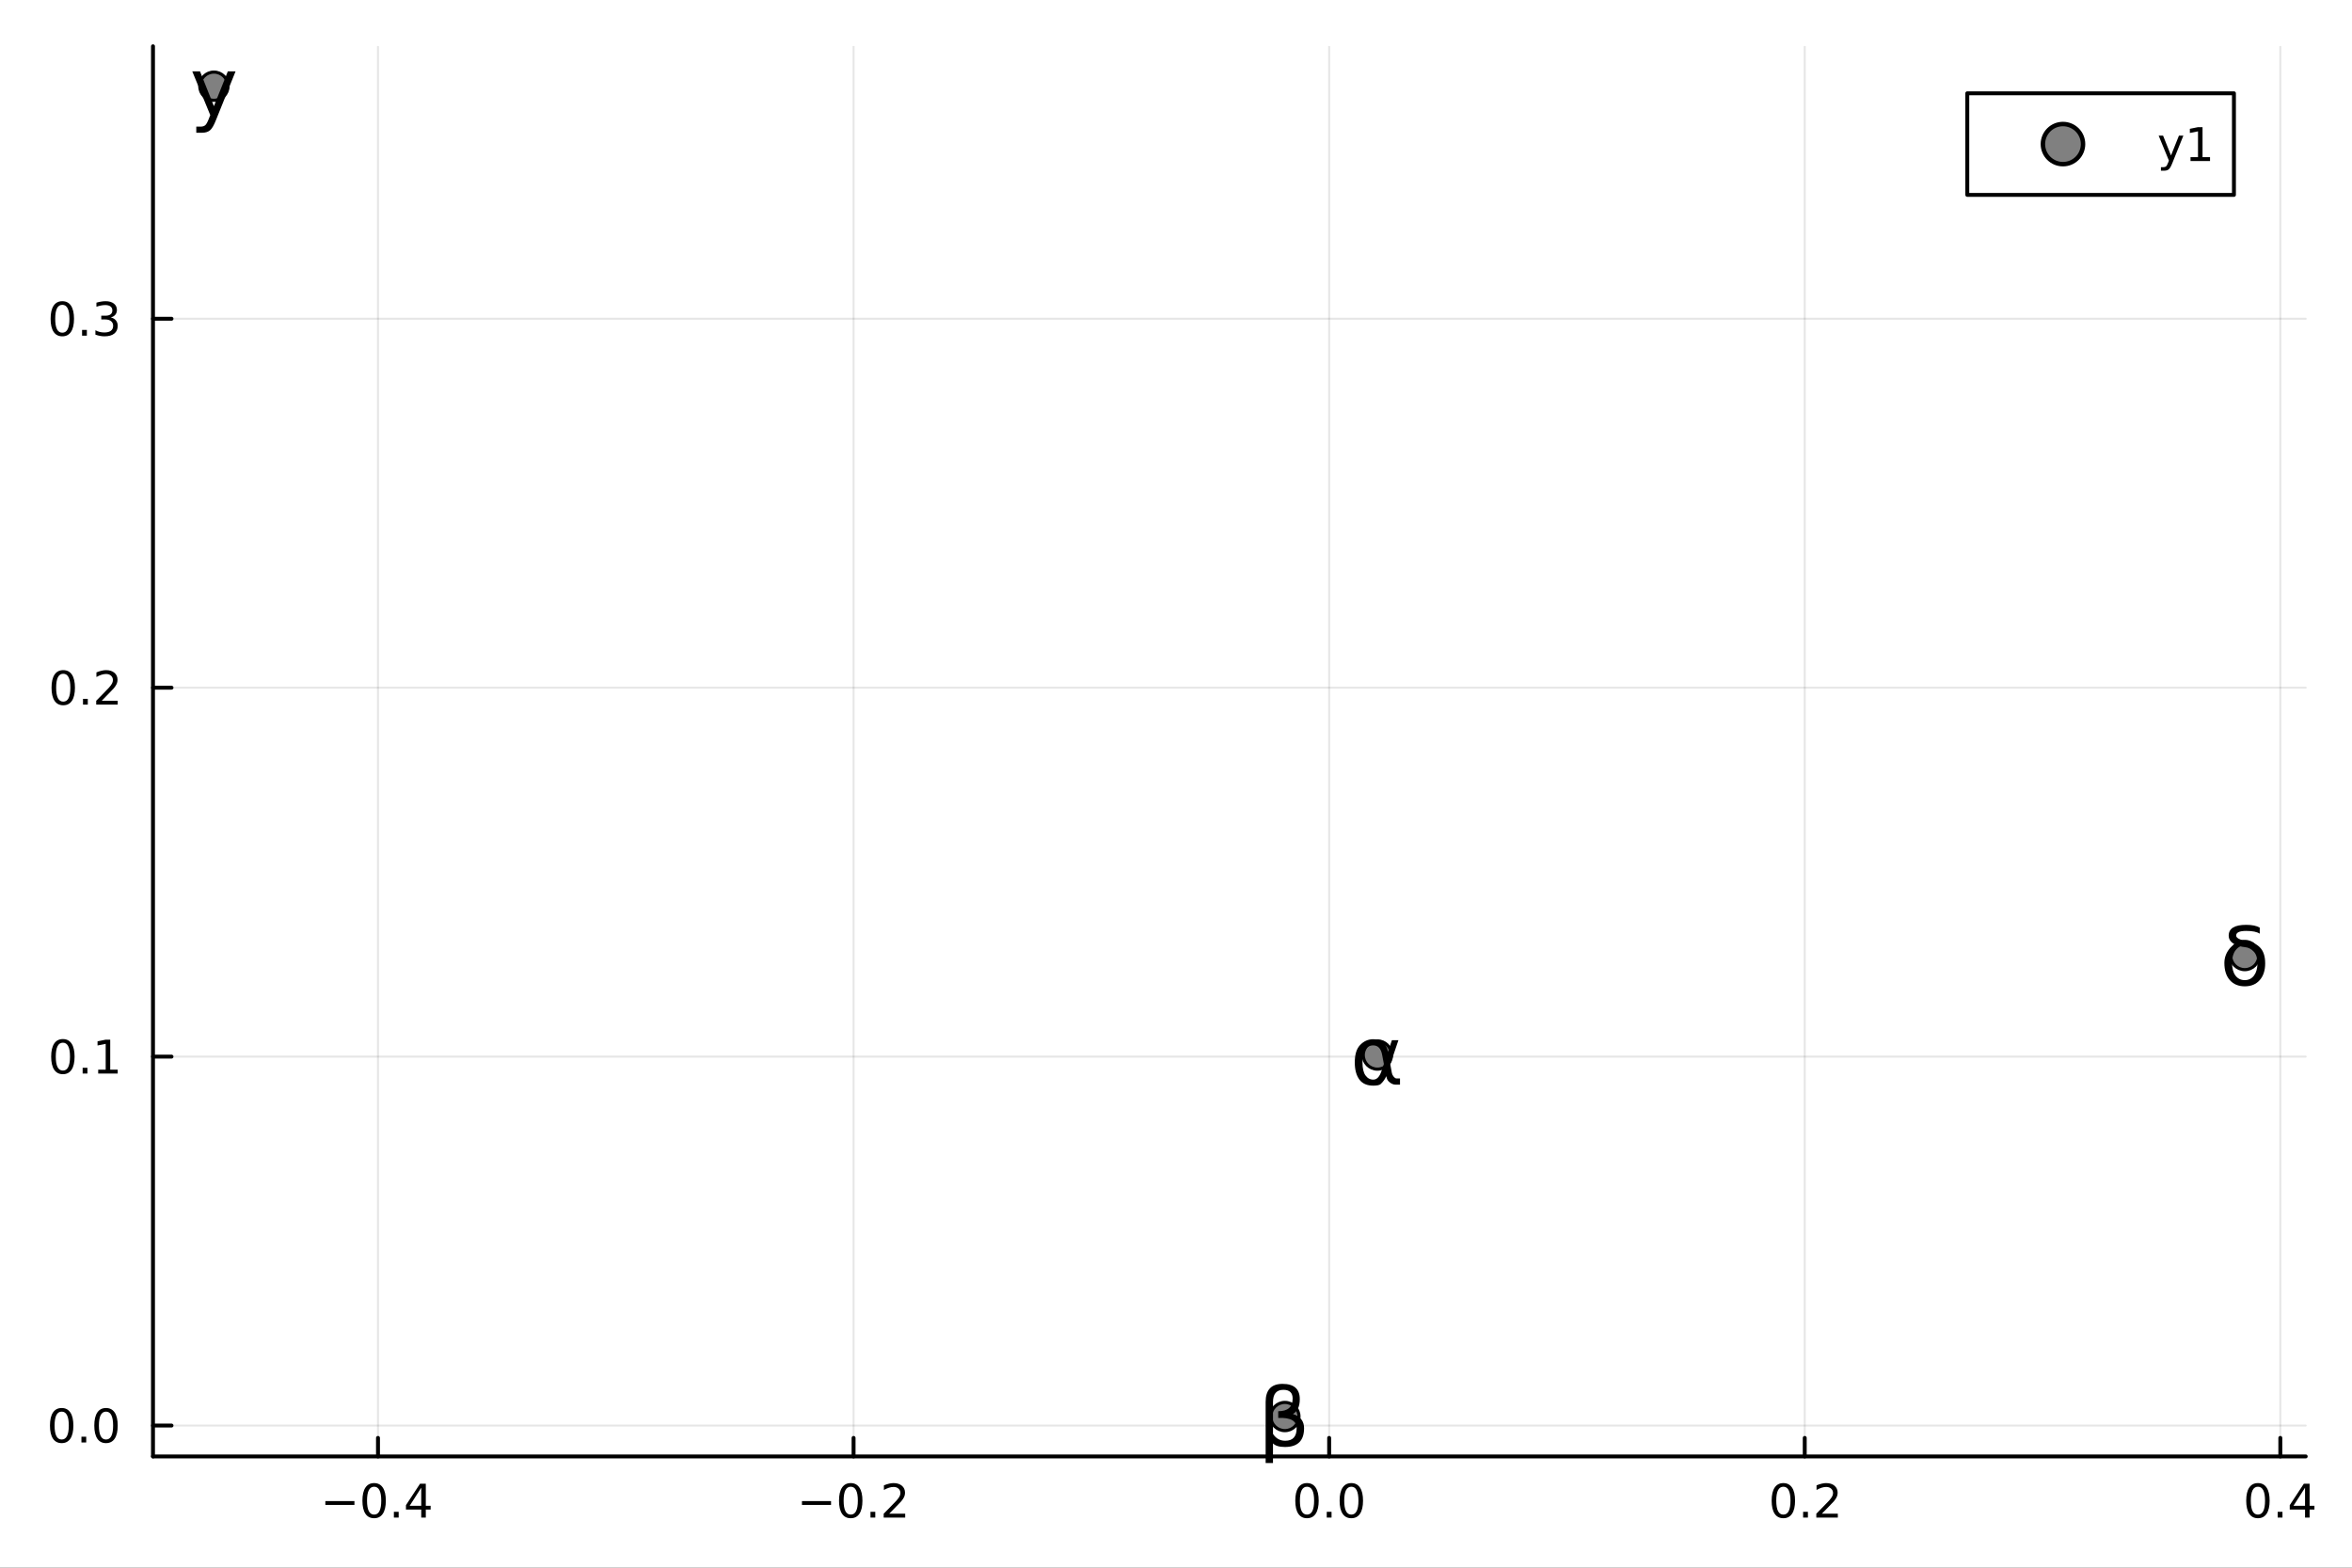 <?xml version="1.0" encoding="utf-8"?>
<svg xmlns="http://www.w3.org/2000/svg" xmlns:xlink="http://www.w3.org/1999/xlink" width="600" height="400" viewBox="0 0 2400 1600">
<rect x="0" y="0" width="2400" height="1600" fill="#333333" stroke="none"/>
<defs>
  <clipPath id="clip180">
    <rect x="0" y="0" width="2400" height="1600"/>
  </clipPath>
</defs>
<path clip-path="url(#clip180)" d="M0 1600 L2400 1600 L2400 0 L0 0  Z" fill="#ffffff" fill-rule="evenodd" fill-opacity="1"/>
<defs>
  <clipPath id="clip181">
    <rect x="156" y="47" width="2198" height="1440"/>
  </clipPath>
</defs>
<path clip-path="url(#clip180)" d="M156.112 1486.45 L2352.76 1486.45 L2352.76 47.244 L156.112 47.244  Z" fill="#ffffff" fill-rule="evenodd" fill-opacity="1"/>
<polyline clip-path="url(#clip181)" style="stroke:#000000; stroke-linecap:round; stroke-linejoin:round; stroke-width:2; stroke-opacity:0.1; fill:none" points="385.709,1486.45 385.709,47.244 "/>
<polyline clip-path="url(#clip181)" style="stroke:#000000; stroke-linecap:round; stroke-linejoin:round; stroke-width:2; stroke-opacity:0.1; fill:none" points="870.997,1486.45 870.997,47.244 "/>
<polyline clip-path="url(#clip181)" style="stroke:#000000; stroke-linecap:round; stroke-linejoin:round; stroke-width:2; stroke-opacity:0.1; fill:none" points="1356.29,1486.45 1356.29,47.244 "/>
<polyline clip-path="url(#clip181)" style="stroke:#000000; stroke-linecap:round; stroke-linejoin:round; stroke-width:2; stroke-opacity:0.1; fill:none" points="1841.57,1486.45 1841.57,47.244 "/>
<polyline clip-path="url(#clip181)" style="stroke:#000000; stroke-linecap:round; stroke-linejoin:round; stroke-width:2; stroke-opacity:0.1; fill:none" points="2326.86,1486.45 2326.86,47.244 "/>
<polyline clip-path="url(#clip181)" style="stroke:#000000; stroke-linecap:round; stroke-linejoin:round; stroke-width:2; stroke-opacity:0.1; fill:none" points="156.112,1454.93 2352.76,1454.93 "/>
<polyline clip-path="url(#clip181)" style="stroke:#000000; stroke-linecap:round; stroke-linejoin:round; stroke-width:2; stroke-opacity:0.1; fill:none" points="156.112,1078.39 2352.76,1078.39 "/>
<polyline clip-path="url(#clip181)" style="stroke:#000000; stroke-linecap:round; stroke-linejoin:round; stroke-width:2; stroke-opacity:0.1; fill:none" points="156.112,701.851 2352.76,701.851 "/>
<polyline clip-path="url(#clip181)" style="stroke:#000000; stroke-linecap:round; stroke-linejoin:round; stroke-width:2; stroke-opacity:0.1; fill:none" points="156.112,325.311 2352.76,325.311 "/>
<polyline clip-path="url(#clip180)" style="stroke:#000000; stroke-linecap:round; stroke-linejoin:round; stroke-width:4; stroke-opacity:1; fill:none" points="156.112,1486.45 2352.76,1486.45 "/>
<polyline clip-path="url(#clip180)" style="stroke:#000000; stroke-linecap:round; stroke-linejoin:round; stroke-width:4; stroke-opacity:1; fill:none" points="385.709,1486.45 385.709,1467.55 "/>
<polyline clip-path="url(#clip180)" style="stroke:#000000; stroke-linecap:round; stroke-linejoin:round; stroke-width:4; stroke-opacity:1; fill:none" points="870.997,1486.45 870.997,1467.55 "/>
<polyline clip-path="url(#clip180)" style="stroke:#000000; stroke-linecap:round; stroke-linejoin:round; stroke-width:4; stroke-opacity:1; fill:none" points="1356.29,1486.45 1356.29,1467.55 "/>
<polyline clip-path="url(#clip180)" style="stroke:#000000; stroke-linecap:round; stroke-linejoin:round; stroke-width:4; stroke-opacity:1; fill:none" points="1841.57,1486.45 1841.57,1467.55 "/>
<polyline clip-path="url(#clip180)" style="stroke:#000000; stroke-linecap:round; stroke-linejoin:round; stroke-width:4; stroke-opacity:1; fill:none" points="2326.86,1486.45 2326.86,1467.55 "/>
<path clip-path="url(#clip180)" d="M331.994 1532.02 L361.67 1532.02 L361.67 1535.95 L331.994 1535.95 L331.994 1532.02 Z" fill="#000000" fill-rule="nonzero" fill-opacity="1" /><path clip-path="url(#clip180)" d="M381.762 1517.37 Q378.151 1517.37 376.322 1520.93 Q374.517 1524.47 374.517 1531.6 Q374.517 1538.71 376.322 1542.27 Q378.151 1545.82 381.762 1545.82 Q385.396 1545.82 387.202 1542.27 Q389.031 1538.71 389.031 1531.6 Q389.031 1524.47 387.202 1520.93 Q385.396 1517.37 381.762 1517.37 M381.762 1513.66 Q387.572 1513.66 390.628 1518.27 Q393.706 1522.85 393.706 1531.6 Q393.706 1540.33 390.628 1544.94 Q387.572 1549.52 381.762 1549.52 Q375.952 1549.52 372.873 1544.94 Q369.818 1540.33 369.818 1531.6 Q369.818 1522.85 372.873 1518.27 Q375.952 1513.66 381.762 1513.66 Z" fill="#000000" fill-rule="nonzero" fill-opacity="1" /><path clip-path="url(#clip180)" d="M401.924 1542.97 L406.808 1542.97 L406.808 1548.85 L401.924 1548.85 L401.924 1542.97 Z" fill="#000000" fill-rule="nonzero" fill-opacity="1" /><path clip-path="url(#clip180)" d="M429.84 1518.36 L418.035 1536.81 L429.84 1536.81 L429.84 1518.36 M428.614 1514.29 L434.493 1514.29 L434.493 1536.81 L439.424 1536.81 L439.424 1540.7 L434.493 1540.7 L434.493 1548.85 L429.84 1548.85 L429.84 1540.7 L414.239 1540.7 L414.239 1536.19 L428.614 1514.29 Z" fill="#000000" fill-rule="nonzero" fill-opacity="1" /><path clip-path="url(#clip180)" d="M818.324 1532.02 L848 1532.02 L848 1535.95 L818.324 1535.95 L818.324 1532.02 Z" fill="#000000" fill-rule="nonzero" fill-opacity="1" /><path clip-path="url(#clip180)" d="M868.092 1517.37 Q864.481 1517.37 862.653 1520.93 Q860.847 1524.47 860.847 1531.6 Q860.847 1538.71 862.653 1542.27 Q864.481 1545.82 868.092 1545.82 Q871.727 1545.82 873.532 1542.27 Q875.361 1538.71 875.361 1531.6 Q875.361 1524.47 873.532 1520.93 Q871.727 1517.37 868.092 1517.37 M868.092 1513.66 Q873.903 1513.66 876.958 1518.27 Q880.037 1522.85 880.037 1531.6 Q880.037 1540.33 876.958 1544.94 Q873.903 1549.52 868.092 1549.52 Q862.282 1549.52 859.204 1544.94 Q856.148 1540.33 856.148 1531.6 Q856.148 1522.85 859.204 1518.27 Q862.282 1513.66 868.092 1513.66 Z" fill="#000000" fill-rule="nonzero" fill-opacity="1" /><path clip-path="url(#clip180)" d="M888.254 1542.97 L893.139 1542.97 L893.139 1548.85 L888.254 1548.85 L888.254 1542.97 Z" fill="#000000" fill-rule="nonzero" fill-opacity="1" /><path clip-path="url(#clip180)" d="M907.351 1544.91 L923.671 1544.91 L923.671 1548.85 L901.726 1548.85 L901.726 1544.91 Q904.388 1542.16 908.972 1537.53 Q913.578 1532.88 914.759 1531.53 Q917.004 1529.01 917.884 1527.27 Q918.787 1525.51 918.787 1523.82 Q918.787 1521.07 916.842 1519.33 Q914.921 1517.6 911.819 1517.6 Q909.62 1517.6 907.166 1518.36 Q904.736 1519.13 901.958 1520.68 L901.958 1515.95 Q904.782 1514.82 907.236 1514.24 Q909.689 1513.66 911.726 1513.66 Q917.097 1513.66 920.291 1516.35 Q923.486 1519.03 923.486 1523.52 Q923.486 1525.65 922.675 1527.57 Q921.888 1529.47 919.782 1532.07 Q919.203 1532.74 916.101 1535.95 Q913 1539.15 907.351 1544.91 Z" fill="#000000" fill-rule="nonzero" fill-opacity="1" /><path clip-path="url(#clip180)" d="M1333.67 1517.37 Q1330.06 1517.37 1328.23 1520.93 Q1326.43 1524.47 1326.43 1531.6 Q1326.43 1538.71 1328.23 1542.27 Q1330.06 1545.82 1333.67 1545.82 Q1337.3 1545.82 1339.11 1542.27 Q1340.94 1538.71 1340.94 1531.6 Q1340.94 1524.47 1339.11 1520.93 Q1337.3 1517.37 1333.67 1517.37 M1333.67 1513.66 Q1339.48 1513.66 1342.54 1518.27 Q1345.61 1522.85 1345.61 1531.6 Q1345.61 1540.33 1342.54 1544.94 Q1339.48 1549.52 1333.67 1549.52 Q1327.86 1549.52 1324.78 1544.94 Q1321.73 1540.33 1321.73 1531.6 Q1321.73 1522.85 1324.78 1518.27 Q1327.86 1513.66 1333.67 1513.66 Z" fill="#000000" fill-rule="nonzero" fill-opacity="1" /><path clip-path="url(#clip180)" d="M1353.83 1542.97 L1358.72 1542.97 L1358.72 1548.85 L1353.83 1548.85 L1353.83 1542.97 Z" fill="#000000" fill-rule="nonzero" fill-opacity="1" /><path clip-path="url(#clip180)" d="M1378.9 1517.37 Q1375.29 1517.37 1373.46 1520.93 Q1371.66 1524.47 1371.66 1531.6 Q1371.66 1538.71 1373.46 1542.27 Q1375.29 1545.82 1378.9 1545.82 Q1382.54 1545.82 1384.34 1542.27 Q1386.17 1538.71 1386.17 1531.6 Q1386.17 1524.47 1384.34 1520.93 Q1382.54 1517.37 1378.9 1517.37 M1378.9 1513.66 Q1384.71 1513.66 1387.77 1518.27 Q1390.85 1522.85 1390.85 1531.6 Q1390.85 1540.33 1387.77 1544.94 Q1384.71 1549.52 1378.9 1549.52 Q1373.09 1549.52 1370.01 1544.94 Q1366.96 1540.33 1366.96 1531.6 Q1366.96 1522.85 1370.01 1518.27 Q1373.09 1513.66 1378.9 1513.66 Z" fill="#000000" fill-rule="nonzero" fill-opacity="1" /><path clip-path="url(#clip180)" d="M1819.76 1517.37 Q1816.15 1517.37 1814.32 1520.93 Q1812.51 1524.47 1812.51 1531.6 Q1812.51 1538.71 1814.32 1542.27 Q1816.15 1545.82 1819.76 1545.82 Q1823.39 1545.82 1825.2 1542.27 Q1827.03 1538.71 1827.03 1531.6 Q1827.03 1524.47 1825.2 1520.93 Q1823.39 1517.37 1819.76 1517.37 M1819.76 1513.66 Q1825.57 1513.66 1828.62 1518.27 Q1831.7 1522.85 1831.7 1531.6 Q1831.7 1540.33 1828.62 1544.94 Q1825.57 1549.52 1819.76 1549.52 Q1813.95 1549.52 1810.87 1544.94 Q1807.81 1540.33 1807.81 1531.6 Q1807.81 1522.85 1810.87 1518.27 Q1813.95 1513.66 1819.76 1513.66 Z" fill="#000000" fill-rule="nonzero" fill-opacity="1" /><path clip-path="url(#clip180)" d="M1839.92 1542.97 L1844.8 1542.97 L1844.8 1548.85 L1839.92 1548.85 L1839.92 1542.97 Z" fill="#000000" fill-rule="nonzero" fill-opacity="1" /><path clip-path="url(#clip180)" d="M1859.02 1544.91 L1875.34 1544.91 L1875.34 1548.85 L1853.39 1548.85 L1853.39 1544.91 Q1856.05 1542.16 1860.64 1537.53 Q1865.24 1532.88 1866.42 1531.53 Q1868.67 1529.01 1869.55 1527.27 Q1870.45 1525.51 1870.45 1523.82 Q1870.45 1521.07 1868.51 1519.33 Q1866.59 1517.6 1863.48 1517.6 Q1861.29 1517.6 1858.83 1518.36 Q1856.4 1519.13 1853.62 1520.68 L1853.62 1515.95 Q1856.45 1514.82 1858.9 1514.24 Q1861.35 1513.66 1863.39 1513.66 Q1868.76 1513.66 1871.96 1516.35 Q1875.15 1519.03 1875.15 1523.52 Q1875.15 1525.65 1874.34 1527.57 Q1873.55 1529.47 1871.45 1532.07 Q1870.87 1532.74 1867.77 1535.95 Q1864.66 1539.15 1859.02 1544.91 Z" fill="#000000" fill-rule="nonzero" fill-opacity="1" /><path clip-path="url(#clip180)" d="M2304 1517.37 Q2300.39 1517.37 2298.56 1520.93 Q2296.76 1524.47 2296.76 1531.6 Q2296.76 1538.71 2298.56 1542.27 Q2300.39 1545.82 2304 1545.82 Q2307.64 1545.82 2309.44 1542.27 Q2311.27 1538.71 2311.27 1531.6 Q2311.27 1524.47 2309.44 1520.93 Q2307.64 1517.37 2304 1517.37 M2304 1513.66 Q2309.81 1513.66 2312.87 1518.27 Q2315.95 1522.85 2315.95 1531.6 Q2315.95 1540.33 2312.87 1544.94 Q2309.81 1549.52 2304 1549.52 Q2298.19 1549.52 2295.12 1544.94 Q2292.06 1540.33 2292.06 1531.6 Q2292.06 1522.85 2295.12 1518.27 Q2298.19 1513.66 2304 1513.66 Z" fill="#000000" fill-rule="nonzero" fill-opacity="1" /><path clip-path="url(#clip180)" d="M2324.17 1542.97 L2329.05 1542.97 L2329.05 1548.85 L2324.17 1548.85 L2324.17 1542.97 Z" fill="#000000" fill-rule="nonzero" fill-opacity="1" /><path clip-path="url(#clip180)" d="M2352.08 1518.36 L2340.28 1536.81 L2352.08 1536.81 L2352.08 1518.36 M2350.86 1514.29 L2356.74 1514.29 L2356.74 1536.81 L2361.67 1536.81 L2361.67 1540.7 L2356.74 1540.7 L2356.74 1548.85 L2352.08 1548.85 L2352.08 1540.7 L2336.48 1540.7 L2336.48 1536.19 L2350.86 1514.29 Z" fill="#000000" fill-rule="nonzero" fill-opacity="1" /><polyline clip-path="url(#clip180)" style="stroke:#000000; stroke-linecap:round; stroke-linejoin:round; stroke-width:4; stroke-opacity:1; fill:none" points="156.112,1486.45 156.112,47.244 "/>
<polyline clip-path="url(#clip180)" style="stroke:#000000; stroke-linecap:round; stroke-linejoin:round; stroke-width:4; stroke-opacity:1; fill:none" points="156.112,1454.93 175.01,1454.93 "/>
<polyline clip-path="url(#clip180)" style="stroke:#000000; stroke-linecap:round; stroke-linejoin:round; stroke-width:4; stroke-opacity:1; fill:none" points="156.112,1078.39 175.01,1078.39 "/>
<polyline clip-path="url(#clip180)" style="stroke:#000000; stroke-linecap:round; stroke-linejoin:round; stroke-width:4; stroke-opacity:1; fill:none" points="156.112,701.851 175.01,701.851 "/>
<polyline clip-path="url(#clip180)" style="stroke:#000000; stroke-linecap:round; stroke-linejoin:round; stroke-width:4; stroke-opacity:1; fill:none" points="156.112,325.311 175.01,325.311 "/>
<path clip-path="url(#clip180)" d="M62.937 1440.73 Q59.325 1440.73 57.497 1444.3 Q55.691 1447.84 55.691 1454.97 Q55.691 1462.07 57.497 1465.64 Q59.325 1469.18 62.937 1469.18 Q66.571 1469.18 68.376 1465.64 Q70.205 1462.07 70.205 1454.97 Q70.205 1447.84 68.376 1444.3 Q66.571 1440.73 62.937 1440.73 M62.937 1437.03 Q68.747 1437.03 71.802 1441.63 Q74.881 1446.22 74.881 1454.97 Q74.881 1463.69 71.802 1468.3 Q68.747 1472.88 62.937 1472.88 Q57.126 1472.88 54.048 1468.3 Q50.992 1463.69 50.992 1454.97 Q50.992 1446.22 54.048 1441.63 Q57.126 1437.03 62.937 1437.03 Z" fill="#000000" fill-rule="nonzero" fill-opacity="1" /><path clip-path="url(#clip180)" d="M83.098 1466.33 L87.983 1466.33 L87.983 1472.21 L83.098 1472.21 L83.098 1466.33 Z" fill="#000000" fill-rule="nonzero" fill-opacity="1" /><path clip-path="url(#clip180)" d="M108.168 1440.73 Q104.557 1440.73 102.728 1444.3 Q100.922 1447.84 100.922 1454.97 Q100.922 1462.07 102.728 1465.64 Q104.557 1469.18 108.168 1469.18 Q111.802 1469.18 113.608 1465.64 Q115.436 1462.07 115.436 1454.97 Q115.436 1447.84 113.608 1444.3 Q111.802 1440.73 108.168 1440.73 M108.168 1437.03 Q113.978 1437.03 117.033 1441.63 Q120.112 1446.22 120.112 1454.97 Q120.112 1463.69 117.033 1468.3 Q113.978 1472.88 108.168 1472.88 Q102.358 1472.88 99.279 1468.3 Q96.223 1463.69 96.223 1454.97 Q96.223 1446.22 99.279 1441.63 Q102.358 1437.03 108.168 1437.03 Z" fill="#000000" fill-rule="nonzero" fill-opacity="1" /><path clip-path="url(#clip180)" d="M64.163 1064.19 Q60.552 1064.19 58.724 1067.75 Q56.918 1071.3 56.918 1078.43 Q56.918 1085.53 58.724 1089.1 Q60.552 1092.64 64.163 1092.64 Q67.798 1092.64 69.603 1089.1 Q71.432 1085.53 71.432 1078.43 Q71.432 1071.3 69.603 1067.75 Q67.798 1064.19 64.163 1064.19 M64.163 1060.49 Q69.974 1060.49 73.029 1065.09 Q76.108 1069.68 76.108 1078.43 Q76.108 1087.15 73.029 1091.76 Q69.974 1096.34 64.163 1096.34 Q58.353 1096.34 55.275 1091.76 Q52.219 1087.15 52.219 1078.43 Q52.219 1069.68 55.275 1065.09 Q58.353 1060.49 64.163 1060.49 Z" fill="#000000" fill-rule="nonzero" fill-opacity="1" /><path clip-path="url(#clip180)" d="M84.325 1089.79 L89.21 1089.79 L89.21 1095.67 L84.325 1095.67 L84.325 1089.79 Z" fill="#000000" fill-rule="nonzero" fill-opacity="1" /><path clip-path="url(#clip180)" d="M100.205 1091.74 L107.844 1091.74 L107.844 1065.37 L99.534 1067.04 L99.534 1062.78 L107.797 1061.11 L112.473 1061.11 L112.473 1091.74 L120.112 1091.74 L120.112 1095.67 L100.205 1095.67 L100.205 1091.74 Z" fill="#000000" fill-rule="nonzero" fill-opacity="1" /><path clip-path="url(#clip180)" d="M64.534 687.65 Q60.923 687.65 59.094 691.215 Q57.288 694.756 57.288 701.886 Q57.288 708.992 59.094 712.557 Q60.923 716.099 64.534 716.099 Q68.168 716.099 69.974 712.557 Q71.802 708.992 71.802 701.886 Q71.802 694.756 69.974 691.215 Q68.168 687.65 64.534 687.65 M64.534 683.946 Q70.344 683.946 73.399 688.553 Q76.478 693.136 76.478 701.886 Q76.478 710.613 73.399 715.219 Q70.344 719.802 64.534 719.802 Q58.724 719.802 55.645 715.219 Q52.589 710.613 52.589 701.886 Q52.589 693.136 55.645 688.553 Q58.724 683.946 64.534 683.946 Z" fill="#000000" fill-rule="nonzero" fill-opacity="1" /><path clip-path="url(#clip180)" d="M84.696 713.251 L89.58 713.251 L89.58 719.131 L84.696 719.131 L84.696 713.251 Z" fill="#000000" fill-rule="nonzero" fill-opacity="1" /><path clip-path="url(#clip180)" d="M103.793 715.196 L120.112 715.196 L120.112 719.131 L98.168 719.131 L98.168 715.196 Q100.83 712.441 105.413 707.812 Q110.02 703.159 111.2 701.816 Q113.445 699.293 114.325 697.557 Q115.228 695.798 115.228 694.108 Q115.228 691.353 113.283 689.617 Q111.362 687.881 108.26 687.881 Q106.061 687.881 103.608 688.645 Q101.177 689.409 98.399 690.96 L98.399 686.238 Q101.223 685.104 103.677 684.525 Q106.131 683.946 108.168 683.946 Q113.538 683.946 116.733 686.631 Q119.927 689.316 119.927 693.807 Q119.927 695.937 119.117 697.858 Q118.33 699.756 116.223 702.349 Q115.645 703.02 112.543 706.238 Q109.441 709.432 103.793 715.196 Z" fill="#000000" fill-rule="nonzero" fill-opacity="1" /><path clip-path="url(#clip180)" d="M63.585 311.109 Q59.974 311.109 58.145 314.674 Q56.339 318.216 56.339 325.345 Q56.339 332.452 58.145 336.017 Q59.974 339.558 63.585 339.558 Q67.219 339.558 69.024 336.017 Q70.853 332.452 70.853 325.345 Q70.853 318.216 69.024 314.674 Q67.219 311.109 63.585 311.109 M63.585 307.406 Q69.395 307.406 72.45 312.012 Q75.529 316.596 75.529 325.345 Q75.529 334.072 72.45 338.679 Q69.395 343.262 63.585 343.262 Q57.775 343.262 54.696 338.679 Q51.64 334.072 51.64 325.345 Q51.64 316.596 54.696 312.012 Q57.775 307.406 63.585 307.406 Z" fill="#000000" fill-rule="nonzero" fill-opacity="1" /><path clip-path="url(#clip180)" d="M83.747 336.711 L88.631 336.711 L88.631 342.591 L83.747 342.591 L83.747 336.711 Z" fill="#000000" fill-rule="nonzero" fill-opacity="1" /><path clip-path="url(#clip180)" d="M112.983 323.957 Q116.339 324.674 118.214 326.943 Q120.112 329.211 120.112 332.545 Q120.112 337.66 116.594 340.461 Q113.075 343.262 106.594 343.262 Q104.418 343.262 102.103 342.822 Q99.811 342.406 97.358 341.549 L97.358 337.035 Q99.302 338.169 101.617 338.748 Q103.932 339.327 106.455 339.327 Q110.853 339.327 113.145 337.591 Q115.459 335.855 115.459 332.545 Q115.459 329.489 113.307 327.776 Q111.177 326.04 107.358 326.04 L103.33 326.04 L103.33 322.197 L107.543 322.197 Q110.992 322.197 112.82 320.832 Q114.649 319.443 114.649 316.85 Q114.649 314.188 112.751 312.776 Q110.876 311.341 107.358 311.341 Q105.436 311.341 103.237 311.758 Q101.038 312.174 98.399 313.054 L98.399 308.887 Q101.061 308.146 103.376 307.776 Q105.714 307.406 107.774 307.406 Q113.098 307.406 116.2 309.836 Q119.302 312.244 119.302 316.364 Q119.302 319.234 117.658 321.225 Q116.015 323.193 112.983 323.957 Z" fill="#000000" fill-rule="nonzero" fill-opacity="1" /><circle clip-path="url(#clip181)" cx="1405.5" cy="1076.78" r="14.4" fill="#808080" fill-rule="evenodd" fill-opacity="1" stroke="#000000" stroke-opacity="1" stroke-width="3.2"/>
<circle clip-path="url(#clip181)" cx="1311.08" cy="1445.72" r="14.4" fill="#808080" fill-rule="evenodd" fill-opacity="1" stroke="#000000" stroke-opacity="1" stroke-width="3.2"/>
<circle clip-path="url(#clip181)" cx="218.281" cy="87.976" r="14.4" fill="#808080" fill-rule="evenodd" fill-opacity="1" stroke="#000000" stroke-opacity="1" stroke-width="3.2"/>
<circle clip-path="url(#clip181)" cx="2290.59" cy="975.235" r="14.4" fill="#808080" fill-rule="evenodd" fill-opacity="1" stroke="#000000" stroke-opacity="1" stroke-width="3.2"/>
<path clip-path="url(#clip180)" d="M1412.12 1085.91 L1410.34 1076.55 Q1408.52 1066.95 1401.31 1066.95 Q1395.88 1066.95 1393.41 1071.41 Q1390.29 1077 1390.29 1084.37 Q1390.29 1093.28 1393.33 1097.54 Q1396.41 1101.87 1401.31 1101.87 Q1406.74 1101.87 1409.65 1093.24 L1412.12 1085.91 M1416.3 1073.51 L1420.31 1061.65 L1426.95 1061.65 L1418.65 1086.23 L1420.27 1095.11 Q1420.63 1097.09 1422.05 1098.75 Q1423.71 1100.7 1425.01 1100.7 L1428.57 1100.7 L1428.57 1107.02 L1424.11 1107.02 Q1420.31 1107.02 1416.9 1103.61 Q1415.24 1101.91 1414.55 1098.35 Q1412.69 1102.84 1408.88 1106.37 Q1407.1 1108.03 1401.31 1108.03 Q1391.79 1108.03 1387.17 1101.87 Q1382.43 1095.51 1382.43 1084.37 Q1382.43 1072.46 1387.58 1066.87 Q1393.29 1060.63 1401.31 1060.63 Q1413.91 1060.63 1416.3 1073.51 Z" fill="#000000" fill-rule="nonzero" fill-opacity="1" /><path clip-path="url(#clip180)" d="M1298.97 1473.16 L1298.97 1493.21 L1291.47 1493.21 L1291.47 1430.87 Q1291.47 1412.4 1308.73 1412.4 Q1326.31 1412.4 1326.31 1427.99 Q1326.31 1439.09 1319.34 1443.14 Q1330.69 1446.79 1330.69 1457.61 Q1330.69 1476.81 1311.16 1476.81 Q1302.57 1476.81 1298.97 1473.16 M1298.97 1463.44 Q1303.47 1470.45 1311.45 1470.45 Q1323.11 1470.45 1323.11 1457.73 Q1323.11 1446.3 1304.32 1447.19 L1304.32 1440.31 Q1319.02 1440.31 1319.02 1427.34 Q1319.02 1418.47 1309.54 1418.47 Q1298.97 1418.47 1298.97 1431.11 L1298.97 1463.44 Z" fill="#000000" fill-rule="nonzero" fill-opacity="1" /><path clip-path="url(#clip180)" d="M220.428 122.429 Q217.269 130.531 214.271 133.002 Q211.273 135.473 206.25 135.473 L200.295 135.473 L200.295 129.235 L204.67 129.235 Q207.749 129.235 209.45 127.776 Q211.152 126.318 213.218 120.89 L214.554 117.487 L196.204 72.846 L204.103 72.846 L218.281 108.332 L232.459 72.846 L240.359 72.846 L220.428 122.429 Z" fill="#000000" fill-rule="nonzero" fill-opacity="1" /><path clip-path="url(#clip180)" d="M2305.86 952.935 Q2301.73 950.099 2292.05 950.099 Q2281.8 950.099 2281.8 954.839 Q2281.8 958.566 2292.49 960.51 Q2300.92 962.009 2305.66 966.546 Q2311.41 972.015 2311.41 983.236 Q2311.41 993.971 2305.86 1000.29 Q2300.31 1006.65 2290.59 1006.65 Q2280.91 1006.65 2275.31 1000.29 Q2269.77 993.971 2269.77 982.831 Q2269.77 974.567 2275.31 967.883 Q2277.46 965.29 2280.5 963.832 Q2274.18 960.632 2274.18 954.92 Q2274.18 943.901 2292.05 943.901 Q2301 943.901 2305.86 946.737 L2305.86 952.935 M2286.09 965.857 Q2283.34 967.032 2281.11 969.989 Q2277.62 974.567 2277.62 982.831 Q2277.62 991.054 2281.07 995.672 Q2284.55 1000.33 2290.59 1000.33 Q2296.54 1000.33 2300.03 995.631 Q2303.51 990.932 2303.51 983.236 Q2303.51 975.174 2299.82 971.286 Q2295.89 967.113 2290.79 966.668 Q2288.2 966.424 2286.09 965.857 Z" fill="#000000" fill-rule="nonzero" fill-opacity="1" /><path clip-path="url(#clip180)" d="M2007.44 198.898 L2279.53 198.898 L2279.53 95.218 L2007.44 95.218  Z" fill="#ffffff" fill-rule="evenodd" fill-opacity="1"/>
<polyline clip-path="url(#clip180)" style="stroke:#000000; stroke-linecap:round; stroke-linejoin:round; stroke-width:4; stroke-opacity:1; fill:none" points="2007.44,198.898 2279.53,198.898 2279.53,95.218 2007.44,95.218 2007.44,198.898 "/>
<circle clip-path="url(#clip180)" cx="2105.07" cy="147.058" r="20.48" fill="#808080" fill-rule="evenodd" fill-opacity="1" stroke="#000000" stroke-opacity="1" stroke-width="4.551"/>
<path clip-path="url(#clip180)" d="M2216.54 166.745 Q2214.73 171.375 2213.02 172.787 Q2211.31 174.199 2208.44 174.199 L2205.03 174.199 L2205.03 170.634 L2207.53 170.634 Q2209.29 170.634 2210.27 169.8 Q2211.24 168.967 2212.42 165.865 L2213.18 163.921 L2202.7 138.412 L2207.21 138.412 L2215.31 158.689 L2223.41 138.412 L2227.93 138.412 L2216.54 166.745 Z" fill="#000000" fill-rule="nonzero" fill-opacity="1" /><path clip-path="url(#clip180)" d="M2235.22 160.402 L2242.86 160.402 L2242.86 134.037 L2234.55 135.703 L2234.55 131.444 L2242.81 129.778 L2247.49 129.778 L2247.49 160.402 L2255.13 160.402 L2255.13 164.338 L2235.22 164.338 L2235.22 160.402 Z" fill="#000000" fill-rule="nonzero" fill-opacity="1" /></svg>
